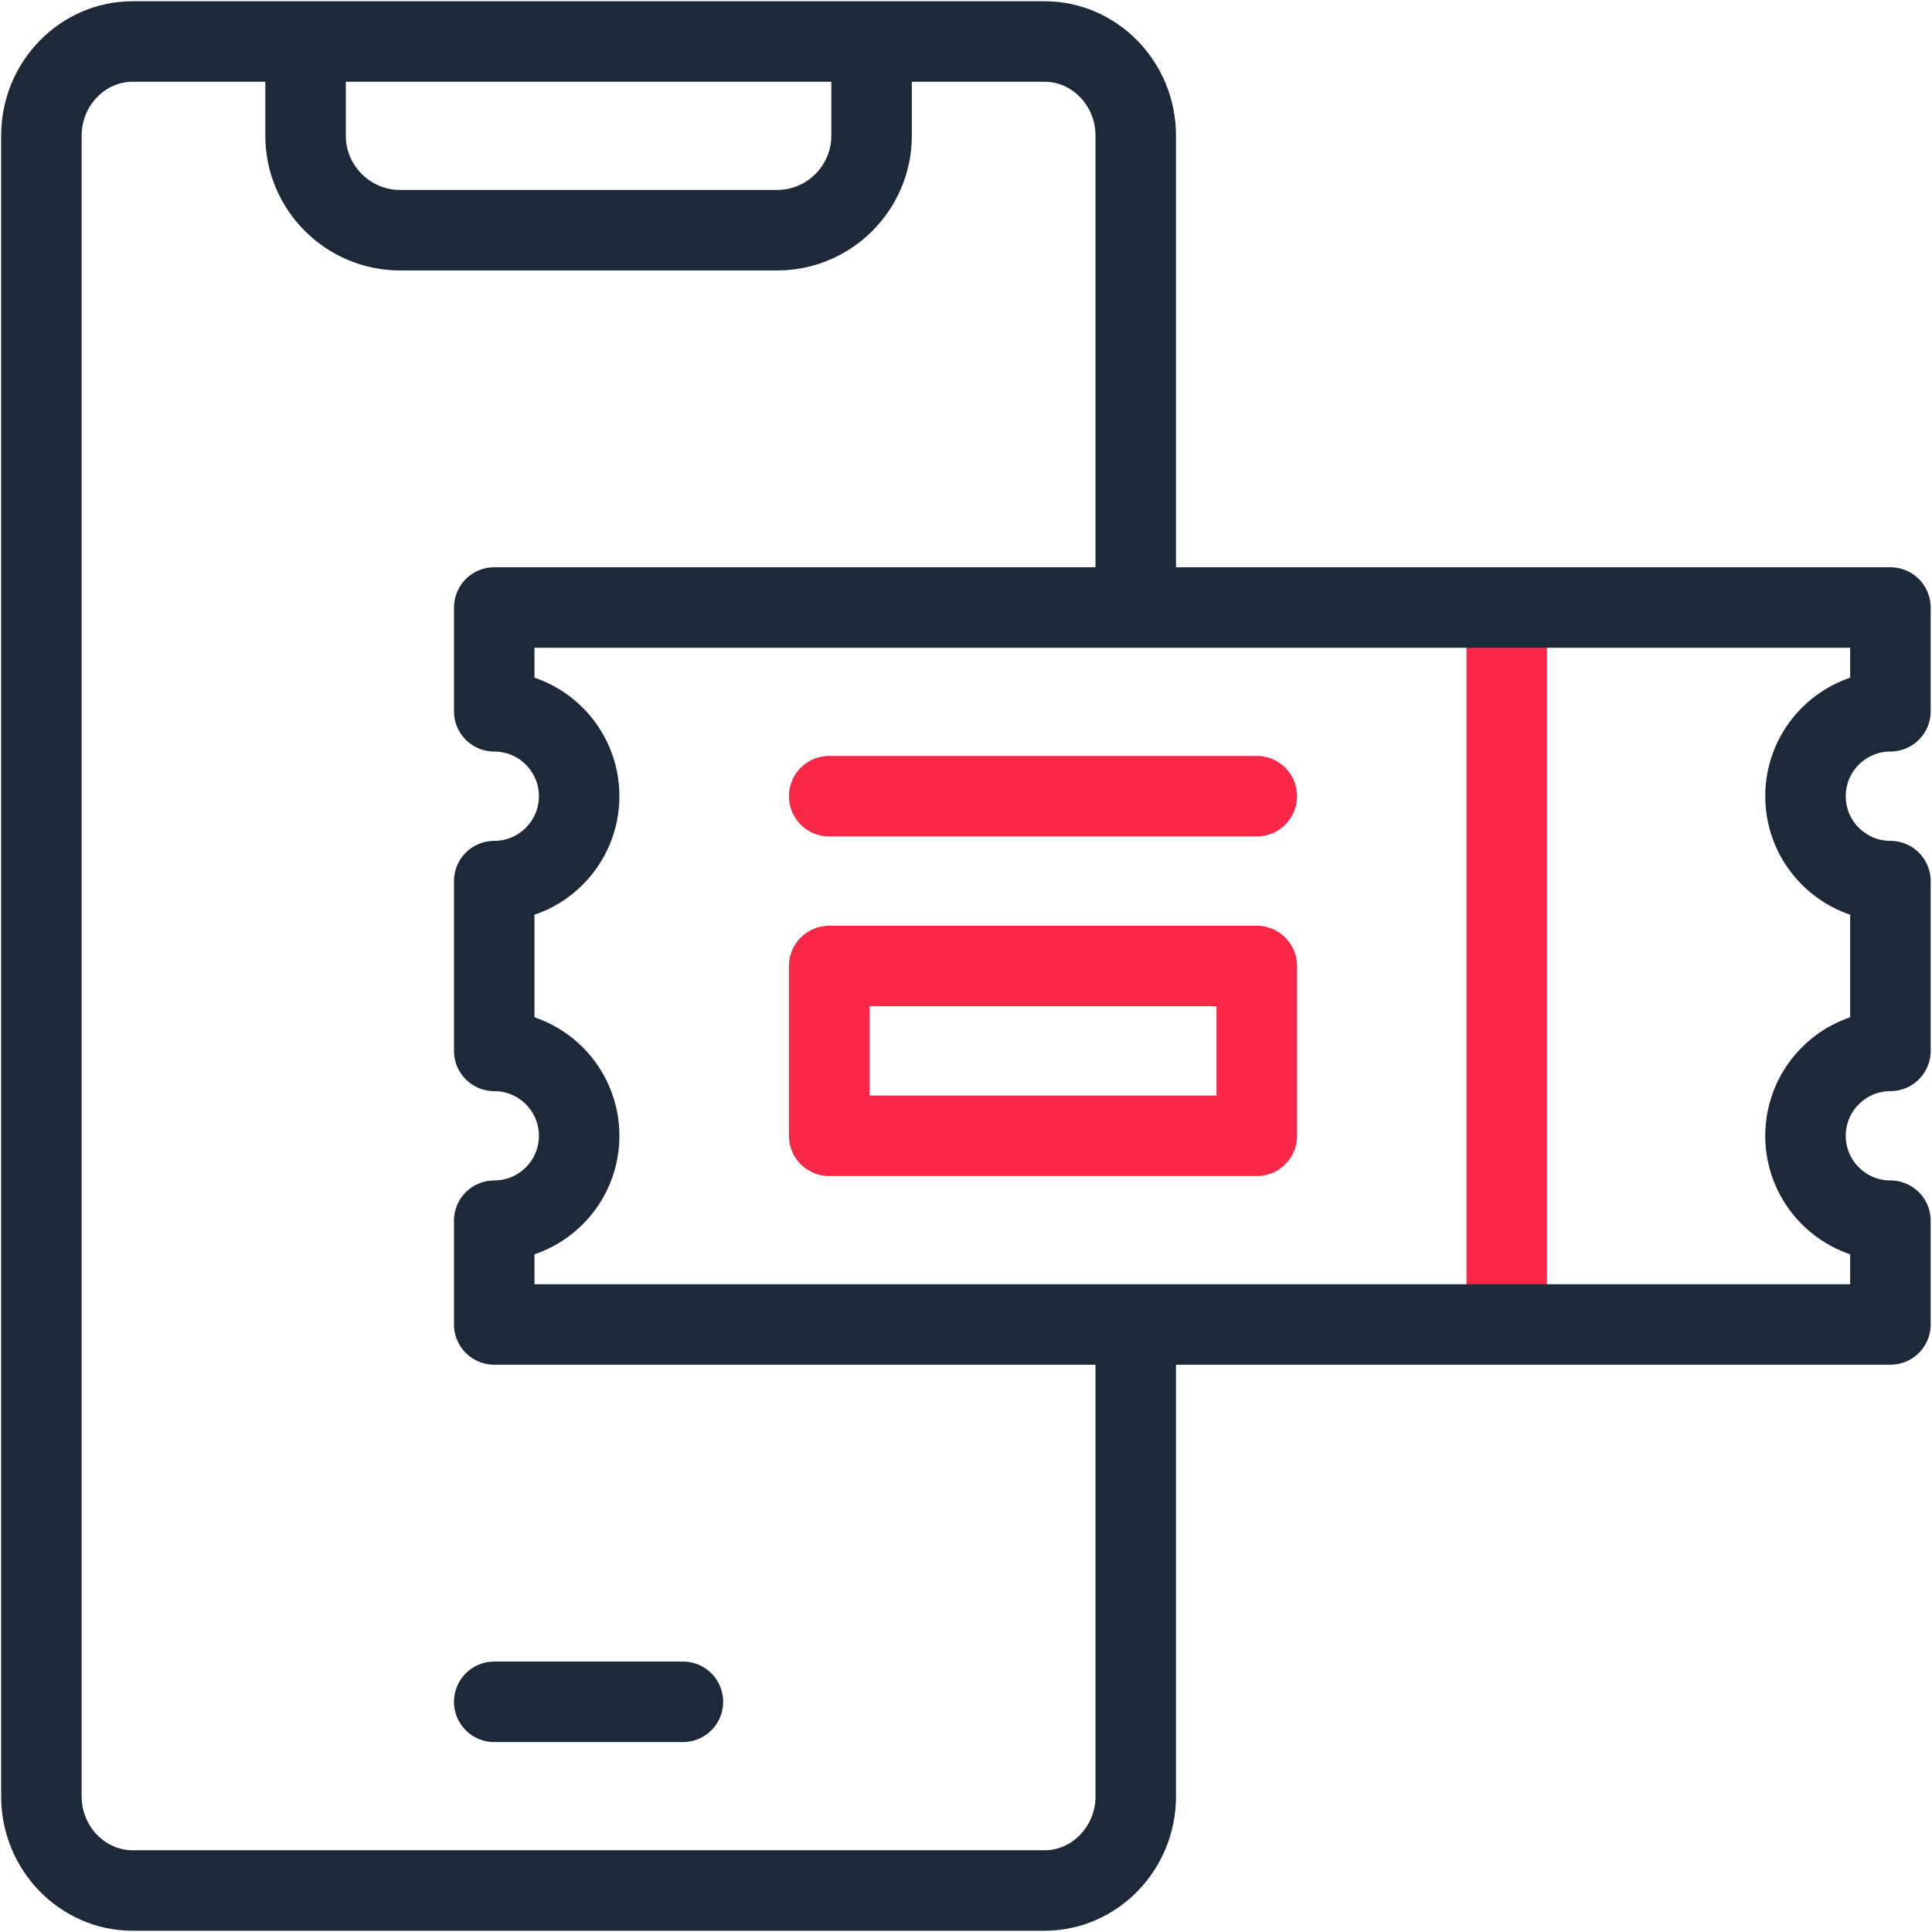<svg width="48" height="48" viewBox="0 0 48 48" fill="none" xmlns="http://www.w3.org/2000/svg">
<g clip-path="url(#clip0_2067_462)">
<path d="M31.223 19.781H20.6" stroke="#FA2846" stroke-width="2" stroke-miterlimit="2.613" stroke-linecap="round" stroke-linejoin="round"/>
<path d="M31.223 24H20.6V28.219H31.223V24Z" stroke="#FA2846" stroke-width="2" stroke-miterlimit="22.926" stroke-linecap="round" stroke-linejoin="round"/>
<path d="M37.434 32.438V15.562" stroke="#FA2846" stroke-width="2" stroke-miterlimit="2.613" stroke-linecap="round" stroke-linejoin="round"/>
<path d="M28.217 33.375V44.635C28.217 45.918 27.197 46.969 25.951 46.969H3.295C2.049 46.969 1.029 45.918 1.029 44.635V3.365C1.029 2.082 2.049 1.031 3.295 1.031H25.951C27.197 1.031 28.217 2.082 28.217 3.365V14.625" stroke="#1D2939" stroke-width="2" stroke-miterlimit="22.926" stroke-linecap="round" stroke-linejoin="round"/>
<path d="M21.654 1.5V3.375C21.654 4.664 20.6 5.719 19.311 5.719H9.936C8.647 5.719 7.592 4.664 7.592 3.375V1.5" stroke="#1D2939" stroke-width="2" stroke-miterlimit="22.926" stroke-linecap="round" stroke-linejoin="round"/>
<path d="M16.967 42.281H12.279" stroke="#1D2939" stroke-width="2" stroke-miterlimit="22.926" stroke-linecap="round" stroke-linejoin="round"/>
<path fill-rule="evenodd" clip-rule="evenodd" d="M46.967 15.094H12.279V17.672C13.444 17.672 14.389 18.616 14.389 19.781C14.389 20.946 13.444 21.891 12.279 21.891V26.109C13.444 26.109 14.389 27.054 14.389 28.219C14.389 29.384 13.444 30.328 12.279 30.328V32.906H46.967V30.328C45.802 30.328 44.857 29.384 44.857 28.219C44.857 27.054 45.802 26.109 46.967 26.109V21.891C45.802 21.891 44.857 20.946 44.857 19.781C44.857 18.616 45.802 17.672 46.967 17.672V15.094Z" stroke="#1D2939" stroke-width="2" stroke-miterlimit="2.613" stroke-linecap="round" stroke-linejoin="round"/>
</g>
<defs>
<clipPath id="clip0_2067_462">
<rect width="48" height="48" fill="white"/>
</clipPath>
</defs>
</svg>
